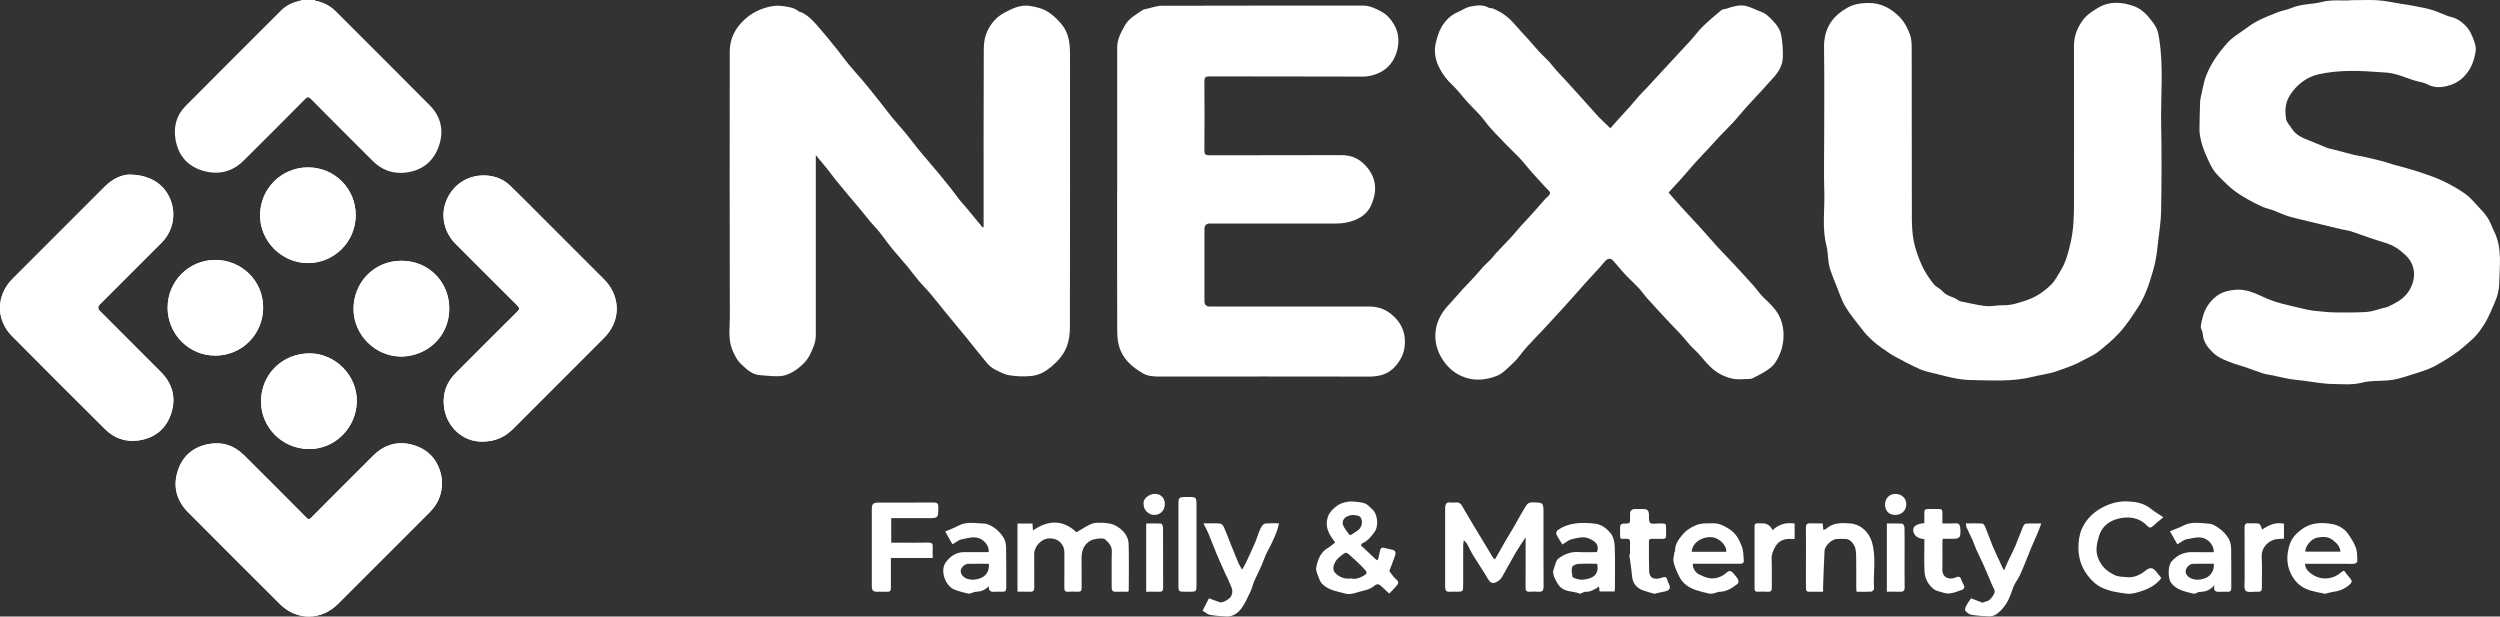 <svg viewBox="0 0 811.03 200" xmlns="http://www.w3.org/2000/svg" id="Layer_2">
  <rect x="0" y="0" width="811.03" height="200" fill="#333333" stroke="none"/>
  <defs>
    <style>
      .cls-1 {
        fill: #fff;
      }
    </style>
  </defs>
  <g data-name="Layer_1" id="Layer_1-2">
    <g>
      <path d="M319.1,73.67c0-.54,0-1.07,0-1.61,0-18.77-.03-37.55.05-56.32,0-1.84.33-3.82,1.08-5.47,1.16-2.55,2.92-4.7,5.55-6.12,2.64-1.42,5.29-2.7,8.31-2.23,2.23.34,4.46.88,6.4,2.27,1.41,1.01,2.59,2.13,3.74,3.47,2.53,2.95,2.89,6.36,2.89,9.93.02,29.59.03,59.17-.03,88.76,0,2.05-.3,4.23-1.03,6.13-1.01,2.61-2.89,4.72-5.08,6.55-1.82,1.52-3.87,2.65-6.13,2.91-2.4.28-4.92.2-7.31-.18-1.73-.27-3.4-1.19-4.99-2.02-.93-.48-1.77-1.25-2.45-2.06-2.06-2.44-4.01-4.98-6.03-7.46-2.22-2.72-4.48-5.42-6.71-8.14-1.83-2.24-3.61-4.52-5.47-6.74-1.22-1.46-2.6-2.79-3.82-4.24-1.28-1.52-2.45-3.14-3.72-4.67-1.56-1.88-3.2-3.69-4.76-5.56-1.01-1.21-1.93-2.5-2.89-3.76-.55-.72-1.08-1.47-1.67-2.16-.91-1.07-1.89-2.09-2.8-3.17-1.25-1.48-2.44-3.01-3.68-4.51-1.11-1.34-2.26-2.65-3.38-3.99-1.33-1.58-2.65-3.16-3.95-4.77-1.04-1.3-2.01-2.65-3.05-3.95-1.07-1.34-2.19-2.64-3.51-4.24,0,.85,0,1.34,0,1.84,0,18.86,0,37.72,0,56.58,0,2.32-.92,4.29-1.92,6.34-1,2.03-2.55,3.47-4.23,4.71-1.4,1.04-3.16,1.94-4.85,2.16-2.3.3-4.69-.1-7.03-.23-2.6-.14-4.41-1.93-6.1-3.5-1.4-1.3-2.36-3.13-3.09-5.09-1.27-3.42-.66-6.86-.67-10.26-.08-28.72-.05-57.44-.03-86.17,0-4.16,1.81-7.63,4.81-10.36,1.97-1.79,4.25-3.09,6.95-3.87,1.8-.52,3.54-.78,5.25-.52,1.84.28,3.84.43,5.39,1.76.24.2.66.17.96.32,2.27,1.12,3.91,2.97,5.52,4.82,2.14,2.46,4.18,5,6.23,7.54,1.17,1.45,2.23,3,3.42,4.44,1.5,1.82,3.1,3.56,4.64,5.35.79.92,1.54,1.86,2.3,2.8,1.24,1.54,2.49,3.09,3.71,4.64,1.13,1.43,2.2,2.92,3.36,4.32,1.5,1.81,3.1,3.55,4.6,5.36,1.3,1.57,2.5,3.23,3.78,4.82,1.17,1.45,2.4,2.86,3.61,4.28,1.02,1.2,2.05,2.39,3.06,3.61,1.32,1.59,2.63,3.19,3.91,4.81,1.05,1.34,2.04,2.73,3.09,4.07.58.74,1.26,1.41,1.86,2.13,1.85,2.23,3.69,4.48,5.53,6.71.13-.03.26-.05.4-.08Z" class="cls-1"></path>
      <path d="M522.41,41.61c.74-.83,1.45-1.65,2.18-2.45,1.36-1.5,2.74-2.98,4.09-4.49,1.08-1.22,2.1-2.49,3.18-3.7.68-.77,1.43-1.47,2.13-2.22,2.74-2.96,5.48-5.93,8.22-8.89,2.13-2.31,4.29-4.59,6.4-6.92,1.28-1.41,2.4-2.98,3.76-4.3,1.91-1.86,3.95-3.6,6-5.3.45-.37,1.21-.36,1.82-.56,2.03-.68,4.12-1.35,6.25-.84,1.66.4,3.2,1.29,4.83,1.86,1.5.52,2.55,1.58,3.62,2.66,1.45,1.46,2.67,3.13,3,5.15.38,2.36.59,4.79.47,7.16-.13,2.55-1.42,4.73-3.21,6.6-1.21,1.26-2.34,2.61-3.52,3.9-1.79,1.95-3.62,3.87-5.39,5.84-1.3,1.44-2.49,2.98-3.79,4.4-1.37,1.49-2.84,2.88-4.23,4.35-1.24,1.31-2.43,2.66-3.66,3.98-1.56,1.68-3.15,3.33-4.69,5.04-1.5,1.67-2.94,3.39-4.43,5.07-1.34,1.5-2.71,2.96-4.13,4.51,1.28,1.46,2.58,3.01,3.95,4.51,2.1,2.31,4.25,4.56,6.35,6.87,1.95,2.15,3.84,4.36,5.8,6.51,1.62,1.77,3.32,3.46,4.96,5.22,2.18,2.34,4.34,4.69,6.47,7.07.86.96,1.59,2.03,2.44,3,.62.71,1.32,1.34,2,2,1.81,1.74,3.53,3.59,4.41,5.97,1.14,3.09,1.2,6.32.32,9.48-.45,1.62-1.21,3.23-2.15,4.63-.69,1.04-1.8,1.86-2.87,2.57-1.4.93-2.94,1.66-4.44,2.43-.33.17-.75.21-1.13.21-1.82.02-3.71.31-5.43-.09-1.75-.4-3.46-1.08-5.07-2.16-3.02-2.03-4.84-5.13-7.45-7.5-1.5-1.37-2.69-3.07-4.08-4.57-1.56-1.7-3.19-3.33-4.76-5.01-2.17-2.34-4.34-4.69-6.47-7.07-.86-.96-1.57-2.06-2.44-2.99-1.26-1.35-2.63-2.6-3.92-3.91-.7-.71-1.35-1.48-2.02-2.23-.75-.86-1.5-1.73-2.23-2.6-1.07-1.27-2.04-1.1-3.13.25-1.47,1.83-3.14,3.5-4.72,5.25-.53.58-1.06,1.16-1.58,1.74-1.24,1.4-2.47,2.81-3.72,4.2-1.19,1.34-2.38,2.67-3.59,3.99-1.79,1.96-3.58,3.92-5.39,5.86-2.04,2.18-4.14,4.3-6.14,6.52-1.53,1.69-2.78,3.66-4.44,5.19-1.68,1.54-3.18,3.35-5.46,4.21-2.88,1.09-5.92,1.49-8.77.82-3.16-.75-5.92-2.48-7.99-5.3-1.93-2.63-2.98-5.41-2.97-8.61.01-3.88,1.63-7.11,4.23-9.91,1.65-1.77,3.21-3.62,4.84-5.41,1.26-1.37,2.58-2.68,3.84-4.05.87-.94,1.64-1.97,2.51-2.91.84-.9,1.79-1.7,2.64-2.6.6-.63,1.1-1.36,1.7-2,1.64-1.76,3.32-3.47,4.96-5.23.91-.98,1.72-2.04,2.62-3.04,1.35-1.5,2.75-2.96,4.1-4.46,1.41-1.56,2.78-3.15,4.17-4.72.57-.64,1.52-1.24,1.59-1.93.06-.57-.9-1.27-1.44-1.87-1.49-1.65-3.01-3.27-4.49-4.92-.83-.94-1.6-1.93-2.41-2.89-.59-.69-1.2-1.38-1.84-2.04-1.38-1.41-2.83-2.75-4.18-4.19-2.28-2.42-4.75-4.71-6.7-7.38-1.66-2.27-3.72-4.08-5.58-6.12-1.81-1.99-3.42-4.17-5.37-6.01-1.96-1.85-3.43-4.04-4.42-6.4-.88-2.09-1.18-4.54-.64-6.85.41-1.77.93-3.6,1.84-5.16,1.21-2.09,2.89-3.88,5.23-4.87,1.4-.59,2.7-1.56,4.15-1.83,1.92-.35,3.97-.76,5.89.33.38.22.94.12,1.37.28,2.71,1.07,5.03,2.69,6.93,4.93,1.5,1.76,3.12,3.42,4.67,5.14,1.25,1.4,2.45,2.85,3.72,4.23.91.99,1.95,1.86,2.86,2.85.87.95,1.63,2,2.49,2.96,1.13,1.26,2.31,2.47,3.45,3.72,1.26,1.38,2.52,2.76,3.77,4.15,1.15,1.28,2.3,2.56,3.45,3.84,1.01,1.12,1.98,2.28,3.03,3.36,1.23,1.26,2.52,2.45,3.84,3.72Z" class="cls-1"></path>
      <path d="M362.43,62.22c0-15.62,0-31.23,0-46.85,0-2.66,1.23-4.83,2.48-7.09,1.36-2.46,3.73-3.57,5.84-5.06.29-.21.72-.23,1.09-.32,1.68-.36,3.36-1.02,5.03-1.03,21.77-.07,43.55-.04,65.33-.05,2.16,0,3.93.88,5.82,1.88,1.91,1.01,3.11,2.41,4.14,4.11,1.57,2.58,1.82,5.53,1.16,8.27-.82,3.41-2.84,6.28-6.28,7.72-1.54.64-3.13,1.06-4.9,1.05-16.58-.07-33.16-.02-49.74-.07-1.31,0-1.69.32-1.68,1.64.06,7.44.06,14.88,0,22.32-.01,1.31.35,1.65,1.67,1.64,14.24-.05,28.49,0,42.73-.06,3.77-.02,6.54,1.52,8.76,4.45,2.92,3.84,2.7,8.01.85,12.01-.95,2.05-2.78,3.65-5.18,4.6-1.96.77-3.85,1.13-5.89,1.13-13.72,0-27.45,0-41.17,0q-1.74,0-1.75,1.79c0,7.79,0,15.57,0,23.36q0,1.78,1.75,1.79c17.27,0,34.55,0,51.82,0,3.14,0,5.74,1.11,8.04,3.35,2.8,2.74,3.77,6.02,3.32,9.7-.28,2.34-1.33,4.44-2.98,6.3-2.36,2.67-5.24,3.37-8.62,3.37-22.55-.05-45.11-.03-67.66-.01-2,0-4.01-.06-5.72-1.09-3.45-2.07-6.4-4.48-7.64-8.72-.56-1.94-.61-3.75-.61-5.62-.05-14.84-.03-29.68-.03-44.51Z" class="cls-1"></path>
      <path d="M591.79,44.79c0-9.82.09-19.64-.05-29.46-.04-2.92.61-5.62,2.1-7.94,1.29-2.01,3.21-3.59,5.4-4.85,2.27-1.3,4.67-1.57,7.08-1.57,3.8,0,6.92,1.59,9.7,4.31,1.75,1.71,2.74,3.68,3.55,5.78.55,1.44.61,3.12.61,4.7.04,18.08,0,36.16.05,54.24,0,2.78.08,5.62.63,8.33.55,2.71,1.55,5.38,2.69,7.91.94,2.06,2.27,3.99,3.66,5.8.8,1.04,2.23,1.58,3.11,2.58,1.38,1.57,3.54,1.62,5.06,2.86.39.32,1.04.34,1.57.46,1.59.34,3.19.69,4.79.98,1.14.2,2.3.41,3.45.41,1.58,0,3.16-.35,4.73-.31,2.57.08,4.95-.79,7.28-1.53,3.14-1,5.94-2.9,8.29-5.23,1.21-1.2,1.99-2.84,2.92-4.31,1.77-2.79,2.54-5.89,3.29-9.1,1.05-4.49,1.14-8.98,1.14-13.51,0-16.78.03-33.57-.02-50.35,0-3.31,1.08-6.11,3.08-8.7,1.29-1.67,2.96-2.69,4.71-3.74,3.82-2.28,7.83-1.92,11.66-.55,1.75.63,3.45,1.9,4.79,3.55,1.01,1.26,2.07,2.44,2.67,3.93.41,1.01.59,2.13.76,3.22,1.44,9.24.44,18.54.62,27.82.18,9.3.14,18.6-.01,27.9-.06,3.59-.69,7.18-1.08,10.76-.16,1.49-.31,2.97-.57,4.44-.24,1.4-.55,2.79-.95,4.15-.67,2.24-1.34,4.49-2.21,6.65-.73,1.81-1.6,3.61-2.67,5.24-1.81,2.76-3.62,5.57-5.81,8.02-2.13,2.38-4.63,4.48-7.16,6.45-1.62,1.26-3.62,2.04-5.44,3.05-2.57,1.43-5.34,2.3-8.11,3.28-2.51.88-5.09,1.12-7.6,1.76-6.52,1.66-13.12,1.17-19.71,1.08-1.66-.02-3.35-.17-4.98-.47-2.26-.41-4.5-.99-6.73-1.56-1.78-.45-3.62-.8-5.28-1.53-2.79-1.23-5.5-2.68-8.18-4.14-1.34-.73-2.58-1.65-3.85-2.52-2.46-1.68-4.68-3.65-6.51-6.01-1.9-2.46-3.93-4.85-5.53-7.5-1.3-2.16-2.06-4.65-3.03-7.01-.67-1.64-1.33-3.29-1.91-4.97-.3-.88-.47-1.82-.6-2.75-.24-1.69-.22-3.45-.65-5.09-1.51-5.77-.53-11.63-.71-17.44-.18-5.83-.04-11.68-.04-17.52Z" class="cls-1"></path>
      <path d="M763.01.06c3.55,0,6.07-.15,8.57.04,2.39.18,4.76.72,7.13,1.1,1.26.2,2.54.36,3.79.61,2.18.43,4.4.78,6.52,1.42,2.17.65,4.2,1.82,6.39,2.35,1.8.44,3.12,1.49,4.33,2.63,1.02.96,1.8,2.32,2.32,3.64.62,1.59,1.36,3.21,1.04,5.05-.54,3.07-1.61,5.83-3.89,8.08-2.05,2.03-4.57,2.96-7.31,3.26-1.52.17-3.04-.15-4.52-.92-1.29-.67-2.85-.8-4.26-1.25-1.85-.59-3.67-1.33-5.53-1.88-1.14-.34-2.33-.57-3.52-.65-3.99-.25-8-.61-11.99-.53-3.37.06-6.79.37-10.06,1.14-2.25.53-4.42,1.68-6.28,3.34-1.31,1.17-2.33,2.46-3.17,3.95-1.27,2.27-1.31,4.76-.92,7.17.18,1.13,1.23,2.12,1.89,3.17,1.25,1.99,3.25,2.89,5.34,3.69,2,.76,3.94,1.67,5.93,2.45.75.29,1.56.41,2.34.62,2.18.57,4.36,1.16,6.56,1.71.86.22,1.76.31,2.63.5,2.09.47,4.19.94,6.27,1.47,1.25.32,2.47.77,3.71,1.14.77.23,1.56.4,2.33.62,2.09.6,4.21,1.14,6.27,1.84,2.51.85,5.06,1.69,7.45,2.82,2.5,1.18,4.95,2.54,7.21,4.12,1.61,1.12,2.93,2.68,4.29,4.13,1.15,1.22,2.32,2.48,3.22,3.88.85,1.32,1.33,2.86,2.03,4.28,2.71,5.47,1.76,11.32,1.65,17.04-.04,2-.57,4.1-1.47,6.1-.82,1.82-1.54,3.7-2.5,5.48-1.35,2.49-2.93,4.8-5.07,6.68-1.39,1.22-2.75,2.47-4.22,3.58-1.52,1.15-3.11,2.2-4.74,3.18-1.54.93-3.11,1.83-4.77,2.52-1.92.8-3.94,1.36-5.93,2-1.31.42-2.62.86-3.95,1.19-1.12.28-2.26.49-3.41.59-2.79.24-5.69,0-8.35.7-3.26.87-6.47.49-9.68.46-3.09-.03-6.16-.67-9.25-1.05-1.57-.19-3.15-.31-4.71-.58-1.82-.32-3.61-.77-5.41-1.15-1.08-.23-2.2-.35-3.25-.68-1.85-.58-3.65-1.31-5.48-1.94-1.2-.41-2.43-.72-3.63-1.14-2.59-.91-5.26-1.86-7.2-3.78-1.55-1.54-2.99-3.4-3.13-5.87-.05-.9-.77-1.83-.64-2.66.37-2.29.89-4.5,2.22-6.57,1.09-1.7,2.46-2.94,4.08-3.86,1.25-.71,2.8-1,4.25-1.21,2.37-.34,4.69.15,6.89,1.03,2.19.87,4.29,2,6.52,2.71,2.8.89,5.69,1.5,8.56,2.18,1.34.32,2.68.65,4.04.8,2.34.27,4.7.51,7.06.56,3.42.06,6.84.06,10.25-.16,1.61-.1,3.18-.74,4.77-1.14.78-.2,1.61-.31,2.32-.65,2.63-1.27,5.16-2.64,6.74-5.31.85-1.45,1.36-3.02,1.46-4.6.16-2.52-.8-4.83-2.61-6.58-1.94-1.88-4.14-3.42-6.82-4.18-1.88-.53-3.74-1.18-5.59-1.8-1.89-.64-3.74-1.36-5.64-1.96-.93-.29-1.93-.36-2.88-.59-2.37-.55-4.73-1.14-7.09-1.71-.78-.19-1.57-.37-2.35-.57-2.61-.64-5.24-1.21-7.82-1.96-1.61-.47-3.12-1.27-4.7-1.86-1.19-.44-2.46-.67-3.62-1.18-1.72-.76-3.4-1.62-5.03-2.55-1.49-.85-2.95-1.76-4.3-2.81-1.43-1.12-2.75-2.38-4.03-3.67-1.02-1.03-2.09-2.08-2.82-3.31-1.03-1.72-1.82-3.58-2.61-5.43-.52-1.23-.91-2.52-1.22-3.82-.27-1.12-.47-2.29-.47-3.44,0-3.13.13-6.26.22-9.39,0-.21.04-.43.09-.64.63-2.61.98-5.34,1.98-7.8,1.57-3.9,4.06-7.34,6.86-10.44,1.48-1.64,3.49-2.83,5.31-4.14,1.43-1.03,2.87-2.1,4.43-2.89,2.12-1.07,4.33-1.96,6.55-2.82,1.47-.57,3.08-.79,4.52-1.41,3.12-1.33,6.53-1.09,9.68-1.9,3.66-.94,7.26-.24,9.81-.6Z" class="cls-1"></path>
      <path d="M494.92,174.32c-1.22,1.89-2.32,3.44-3.28,5.08-1.55,2.65-2.94,5.4-4.53,8.02-.43.71-1.29,1.31-2.08,1.6-1.08.39-1.78-.24-2.37-1.28-1.47-2.55-3.16-4.97-4.69-7.48-.76-1.24-1.35-2.58-2.06-3.85-.19-.34-.53-.6-1.05-1.17-.09.85-.18,1.33-.18,1.81-.01,4.32,0,8.65-.01,12.97,0,1.79-.17,1.94-1.9,1.94-.87,0-1.73-.05-2.6.01-.91.06-1.25-.42-1.33-1.21-.04-.39-.02-.78-.02-1.17,0-8,0-16,0-24,0-.43-.02-.87.04-1.29.13-.84.48-1.44,1.52-1.3.59.08,1.21.07,1.81,0,1-.11,1.62.23,2.15,1.16,1.73,3.06,3.57,6.05,5.38,9.07,1.53,2.55,3.06,5.1,4.61,7.64.14.23.43.38.67.58,1.06-1.87,2.06-3.68,3.1-5.47.95-1.64,1.96-3.25,2.91-4.89,1.35-2.33,2.62-4.71,4.05-7,.37-.59.93-1.14,1.94-1.12,3.73.07,3.73,0,3.73,3.68,0,7.87-.03,15.74.03,23.61,0,1.32-.4,1.8-1.69,1.7-.95-.07-1.91-.07-2.85,0-1.05.07-1.31-.38-1.31-1.36.04-4.63.02-9.25.02-13.88,0-.72,0-1.44,0-2.42Z" class="cls-1"></path>
      <path d="M366.02,191.96c-1.4,0-2.74-.03-4.07.01-1.04.03-1.32-.45-1.31-1.42.04-3.89-.06-7.79.05-11.68.05-1.82-1.05-2.85-2.17-3.89-.7-.65-3.84-.14-4.75.39-2.32,1.37-2.94,3.47-2.9,5.98.05,3.11-.02,6.23.03,9.34.01.95-.28,1.34-1.26,1.28-1.03-.07-2.08-.06-3.12,0-.99.06-1.24-.37-1.24-1.3.04-3.81,0-7.61.02-11.42.02-2.52-1.79-4.55-4.59-4.6-2.93-.05-5.26,2.67-5.21,5.26.07,3.55-.02,7.09.03,10.64.01,1.07-.35,1.48-1.43,1.42-1.29-.07-2.59-.02-4.02-.02v-22.1h4.87c.05.77.1,1.48.15,2.23,4.99-3.43,9.73-3.55,14.13.6,1.61-.93,3.15-1.99,4.84-2.73.94-.41,2.11-.37,3.18-.36,1.78.03,3.57.24,5.12,1.19,2.11,1.3,3.69,3.17,3.77,5.71.15,4.97.05,9.95.04,14.92,0,.12-.07.24-.16.53Z" class="cls-1"></path>
      <path d="M441.46,176.9c1.81,1.7,3.48,3.27,5.16,4.83.15-.08.3-.15.45-.23.2-.89.42-1.78.59-2.67.17-.87.49-1.38,1.52-1.06.89.27,1.83.36,2.72.63,1.04.32.89,1.22.65,1.93-.59,1.77-1.31,3.5-1.85,4.93.74.92,1.39,1.98,2.29,2.74.79.67.71,1.25.22,1.85-.78.96-1.68,1.82-2.52,2.71-1-.92-1.88-1.73-2.76-2.55-.69-.63-1.38-.59-2.05,0-1.45,1.29-3.29,1.5-5.06,2.02-1.47.43-2.92.94-4.36.54-2.64-.73-5.48-1.06-7.54-3.16-.43-.44-.75-1.04-.95-1.62-.42-1.21-1.19-2.55-.97-3.66.49-2.52,1.36-5.01,3.87-6.43.81-.46,1.51-1.13,2.28-1.72-1.62-2.14-3.09-4.27-2.67-7.12.22-1.48.89-2.71,1.95-3.67.84-.76,1.77-1.55,2.81-1.91,1.27-.44,2.73-.75,4.03-.56,1.66.23,3.55.1,4.89,1.53.41.44.89.82,1.3,1.26,1.51,1.63,1.76,5.21.56,6.91-1.09,1.55-2.21,2.96-3.96,3.78-.27.13-.42.49-.59.7ZM438.28,187.66c1.71.43,3.3-.35,4.8-1.32.2-.13.27-.86.1-1.08-.64-.79-1.39-1.5-2.12-2.21-1.05-1.01-2.1-2.03-3.21-2.98-.53-.45-1.04-1.13-1.94-.42-1.08.85-2.22,1.51-2.86,2.89-.82,1.74-.68,2.82.79,3.95,1.29.99,2.68,1.4,4.45,1.16ZM439.2,167.06c-2.32,0-4,1.37-3.55,3.05.33,1.25,1.38,2.31,2.15,3.42.06.09.49.02.68-.1.56-.34,1.06-.77,1.62-1.09,1.38-.79,2.09-2.4,1.54-4.02-.42-1.23-1.68-1.05-2.44-1.26Z" class="cls-1"></path>
      <path d="M701.82,167.79c-1.32,1.11-2.38,1.94-3.36,2.87-.69.66-1.26.61-1.85-.03-2.61-2.82-6.1-3.19-9.38-2.38-2.82.7-5.36,2.44-6.32,5.73-.33,1.14-.6,2.22-.73,3.39-.26,2.39.57,4.47,1.93,6.24.93,1.22,2.26,2.14,3.74,2.87,1.4.69,2.76.63,4.18.76,2.43.22,4.36-.82,6.18-2.25,1.31-1.02,2.24-.86,3.26.44.55.7,1.13,1.38,1.71,2.09-1.64,2.19-3.97,3.44-6.52,4.27-1.48.48-3.11,1-4.59.82-2.75-.33-5.62-.78-8.11-1.92-1.87-.86-3.54-2.4-4.91-4.28-1.9-2.61-2.72-5.44-2.78-8.46-.04-2.13.25-4.45,1.1-6.37,1.13-2.55,2.98-4.69,5.49-6.26,3.01-1.88,6.2-2.85,9.67-2.65,2.49.14,4.97.59,7.05,2.25,1.19.94,2.51,1.72,4.21,2.87Z" class="cls-1"></path>
      <path d="M289.02,181.03c0,2.79,0,5.37,0,7.95,0,.56-.03,1.13,0,1.69.07.93-.29,1.36-1.26,1.31-1.04-.05-2.08,0-3.11-.01-1.43-.01-1.82-.39-1.83-1.87-.01-3.8,0-7.61,0-11.41,0-4.45,0-8.91,0-13.36,0-1.87.43-2.29,2.24-2.29,5.93,0,11.85.03,17.78-.02,1.17-.01,1.57.31,1.56,1.51-.02,3.56.02,3.56-3.51,3.56h-11.77v7.96c1.03,0,2.01,0,3,0,3.03,0,6.06.04,9.08-.02,1.1-.02,1.45.36,1.39,1.42-.07,1.15-.02,2.31-.02,3.58h-13.56Z" class="cls-1"></path>
      <path d="M549.17,182.88c-.13,1.27.83,2.92,1.98,3.44,1.01.46,2.03.99,3.11,1.2,1.64.32,3.25-.03,4.7-.88.66-.39,1.19-1.01,1.86-1.35.27-.14.9.07,1.15.32.69.71,1.34,1.48,1.85,2.32.21.34.21,1.18-.03,1.38-1.75,1.41-3.61,2.62-5.99,2.68-.59.02-1.17.36-1.77.48-.5.1-1.05.2-1.53.09-1.46-.32-2.93-.67-4.35-1.14-2.28-.75-4.18-2.1-5.31-4.24-.8-1.52-1.49-3.14-1.89-4.79-.25-1,.13-2.15.25-3.23.02-.16.22-.3.22-.45-.1-2.16,1.17-3.73,2.4-5.25,1.1-1.35,2.5-2.26,4.17-3,1.93-.85,3.81-.66,5.73-.7,2-.04,3.62.81,5.3,1.9,2.17,1.41,3.17,3.31,4.05,5.64.57,1.5.47,2.88.63,4.33.11.98-.33,1.26-1.27,1.26-4.63-.03-9.26-.01-13.88-.01-.46,0-.93,0-1.38,0ZM560,179.01c.29-1.83-1.93-4.24-4.23-4.67-2.77-.52-6.77,1.24-6.95,4.67h11.18Z" class="cls-1"></path>
      <path d="M747.79,182.88c.06,1.63,1.05,2.54,2,3.24,2.21,1.6,4.74,1.99,7.33,1.01.95-.36,1.82-1.01,2.64-1.64.48-.38.64-.52,1.04.1.59.91,1.39,1.67,2,2.56.16.23.1.83-.1,1.04-1.56,1.64-3.49,2.54-5.75,2.8-.74.09-1.46.35-2.2.52-.21.05-.44.14-.63.1-2-.48-4.09-.74-5.95-1.55-2.09-.9-3.66-2.43-4.82-4.62-1.77-3.37-1.55-6.72-.49-9.97.6-1.84,2.01-3.42,3.83-4.75,2.94-2.15,6.09-2.26,9.27-1.83,2.21.3,4.43,1.34,5.81,3.34.95,1.38,1.9,2.82,2.47,4.37.47,1.28.47,2.77.5,4.17.02.84-.61,1.15-1.51,1.15-4.63-.04-9.26-.02-13.89-.02-.47,0-.94,0-1.56,0ZM747.89,178.97h11.38c-.16-1.93-1.45-2.98-2.72-3.93-1.44-1.08-3.24-.93-4.87-.61-1.98.38-3.97,3-3.79,4.54Z" class="cls-1"></path>
      <path d="M718.15,179.11c.18-1.88-1.34-3.73-2.88-4.38-2.04-.85-3.92-.1-5.82.2-1.04.16-1.97,1.03-3.1,1.66-.78-1.39-1.5-2.66-2.39-4.25,1.45-.61,2.94-1.1,4.3-1.82,2.72-1.43,5.61-.79,8.39-.63,1.29.07,2.65,1.04,3.76,1.89,1.06.82,2.01,1.9,2.65,3.07.53.96.73,2.2.75,3.33.08,4.19.02,8.39.05,12.58,0,.89-.33,1.27-1.22,1.22-.73-.04-1.47-.03-2.21,0-1.22.04-2.5.19-2.04-2.18-1.52,1.83-3.13,2.21-4.9,2.22-.31,0-.6.26-.92.36-.32.1-.69.29-.97.22-2.68-.71-5.54-1.12-7.32-3.59-.96-1.33-1.07-5.4.19-6.86,2-2.31,4.32-3.16,7.23-3.04,2.15.08,4.31.02,6.45.02ZM718.2,182.89c-2.32,0-4.56-.04-6.8.02-1.13.03-2.32,1.32-2.34,2.34-.03,1.26.9,2.11,2.18,2.55,1.22.41,2.27.3,3.47,0,2.2-.56,3.7-2.41,3.48-4.9Z" class="cls-1"></path>
      <path d="M320.75,179.11c.22-1.87-1.28-3.7-2.85-4.38-2.04-.88-3.91-.11-5.8.21-1.04.18-1.97,1.01-3.11,1.63-.79-1.39-1.49-2.62-2.34-4.13,1.43-.63,2.92-1.19,4.32-1.93,2.67-1.42,5.51-.73,8.25-.65,1.23.04,2.57.78,3.61,1.55,1.11.82,2.1,1.93,2.8,3.11.54.9.74,2.11.76,3.2.08,4.32.02,8.64.05,12.96,0,.95-.33,1.35-1.29,1.29-.69-.05-1.39-.05-2.07,0-1.24.1-2.38.09-2.33-1.78-1.27,1.31-2.65,1.77-4.23,1.8-.47.01-.94.29-1.42.42-.33.09-.69.24-.99.17-1.5-.38-3.02-.72-4.45-1.28-2.99-1.19-4.72-6.14-2.93-8.72,1.37-1.98,3.29-3.42,5.91-3.45,1.34-.02,2.68-.02,4.02-.02,1.34,0,2.67,0,4.1,0ZM320.79,182.9c-2.31,0-4.54-.04-6.77.02-1.14.03-2.34,1.31-2.36,2.31-.03,1.16.98,2.16,2.13,2.55,1.24.42,2.35.34,3.61.01,2.28-.59,3.63-2.3,3.4-4.89Z" class="cls-1"></path>
      <path d="M390.14,198.1c.77-1.49,1.4-2.73,2.05-3.99,1.31.46,2.43.84,3.53,1.26.86.33,3.1-.96,3.63-1.89,1.13-2-.24-3.54-.82-5.22-.23-.66-.62-1.26-.91-1.91-.99-2.22-2-4.43-2.94-6.67-.92-2.19-1.74-4.43-2.66-6.63-.42-1-.96-1.95-1.62-3.26,2.12,0,3.76-.08,5.38.05.45.04,1.02.62,1.23,1.09.72,1.58,1.3,3.22,1.95,4.84.93,2.32,1.86,4.63,2.82,6.93.27.63.67,1.21,1.17,2.1.48-.85.95-1.59,1.31-2.37,1.02-2.18,2.02-4.37,2.98-6.58.43-1,.72-2.07,1.12-3.09.3-.76.62-1.53,1.09-2.19.26-.38.82-.73,1.26-.76,1.28-.1,2.58-.04,4.22-.04-.3,1.07-.46,1.97-.79,2.8-.52,1.35-1.12,2.67-1.74,3.98-.54,1.14-1.22,2.22-1.74,3.37-.51,1.11-.85,2.29-1.34,3.4-.78,1.76-1.68,3.48-2.45,5.25-.47,1.08-.7,2.28-1.21,3.34-.94,1.94-1.78,3.99-3.1,5.66-1.07,1.36-2.65,2.51-4.61,2.42-1.83-.08-3.67-.21-5.46-.54-.8-.15-1.49-.83-2.36-1.35Z" class="cls-1"></path>
      <path d="M662.22,169.82c-.42,1.11-.73,2.02-1.1,2.9-.69,1.65-1.45,3.27-2.14,4.91-.66,1.58-1.27,3.17-1.92,4.76-.6,1.46-1.17,2.93-1.85,4.34-.51,1.06-1.24,2-1.75,3.06-.49,1.02-.8,2.12-1.21,3.18-.97,2.52-2.4,4.75-4.64,6.31-.62.44-1.52.69-2.29.67-1.96-.05-3.92-.21-5.85-.53-.7-.12-1.44-.72-1.9-1.31-.23-.29.04-1.11.29-1.58.43-.84,1.02-1.6,1.58-2.44,1.19.46,2.43.94,3.71,1.44.49-.17,1.07-.4,1.67-.57.89-.25,2.5-2.45,2.28-3.31-.17-.66-.57-1.25-.85-1.88-.92-2.15-1.8-4.32-2.75-6.46-.79-1.77-1.67-3.5-2.47-5.27-.41-.92-.7-1.89-1.11-2.81-.63-1.42-1.34-2.81-1.98-4.22-.13-.29-.1-.66-.18-1.21,1.86,0,3.62-.06,5.37.05.33.02.72.65.9,1.08.86,2.13,1.61,4.31,2.5,6.43.85,2.01,1.83,3.97,2.73,5.96.22.49.35,1.03.9,1.69.38-.9.74-1.81,1.16-2.69.8-1.72,1.7-3.39,2.45-5.13.89-2.07,1.64-4.21,2.5-6.29.17-.41.58-1,.91-1.02,1.58-.11,3.17-.05,5.04-.05Z" class="cls-1"></path>
      <path d="M503.81,185.44c.31-1,.62-2.14,1.04-3.23.17-.44.5-.89.89-1.16,1.91-1.35,3.98-2.11,6.39-1.96,1.98.12,3.97.02,5.94.02.89-2.37-.51-3.47-2.43-4.35-1.94-.89-3.82-.25-5.66.15-1.04.22-1.94,1.05-3.13,1.73-.68-1.12-1.42-2.2-1.97-3.37-.14-.3.14-1.07.46-1.29,3.73-2.59,8.01-2.56,12.23-2.08,1.98.22,3.79,1.62,5.01,3.19.84,1.09,1.21,2.76,1.26,4.19.16,4.49.06,8.99.06,13.49,0,.34-.06.67-.09,1.1h-4.88c-.06-.51-.12-1.01-.19-1.6-1.39,1-2.83,1.81-4.59,1.73-.26-.01-.52.21-.79.3-.31.11-.7.38-.93.28-2.16-.92-4.89-.42-6.58-2.5-.64-.79-1.12-1.73-1.55-2.65-.27-.59-.32-1.28-.49-2ZM518.13,182.89c-2.09,0-4.13-.09-6.14.05-.71.05-1.82.52-1.97,1.04-.28.95-.06,2.08.1,3.11.04.25.65.44,1.02.59,1.26.51,2.47.45,3.84.14,2.56-.58,3.74-2.12,3.16-4.93Z" class="cls-1"></path>
      <path d="M591.43,191.96c-1.68,0-3.14,0-4.6,0-.85,0-.96-.52-.96-1.2,0-2.77,0-5.53,0-8.3,0-3.72.04-7.44-.02-11.15-.02-1.19.39-1.62,1.58-1.54,1.24.08,2.49.02,3.84.02.09.75.16,1.37.25,2.1.34-.11.68-.13.87-.3,1.83-1.7,4.07-1.97,6.42-1.86.3.01.6.04.91.05,3.73.09,6.6,2.7,7.61,6.26,1.41,4.97.29,9.99.63,14.97.02.3-.56.9-.89.92-1.54.1-3.1.04-4.8.04-.03-.58-.08-1.08-.08-1.58,0-3.29.04-6.57-.03-9.86-.03-1.18-.07-2.51-.6-3.5-.55-1.01-1.4-2.13-2.84-2.18-.95-.04-1.9-.05-2.85,0-1.6.08-3.88,2.19-3.96,3.79-.21,3.86-.33,7.73-.47,11.6-.02.51,0,1.02,0,1.75Z" class="cls-1"></path>
      <path d="M528.81,179.83c0-1.25-.04-2.51.01-3.76.04-.92-.24-1.32-1.24-1.29-1.98.05-2.04.41-2.02-2.02,0-.22,0-.43,0-.65,0-2.19,0-2.23,2.17-2.28.77-.02,1.12-.26,1.08-1.05-.03-.69,0-1.38,0-2.08,0-.99.53-1.52,1.5-1.55,1.04-.03,2.08-.04,3.12,0,.98.03,1.44.58,1.5,1.57.06,1.01-.14,2.36.42,2.91.52.51,1.88.16,2.88.19.17,0,.35,0,.52,0,1.72,0,1.76.02,1.74,1.73-.04,3.81.52,3.19-3.18,3.26-2.6.05-2.38-.41-2.38,2.33,0,2.68,0,5.36.07,8.04.07,2.75,2.15,2.87,3.88,2.3,1.52-.5,1.68-.5,2.16,1.05.04.12.04.26.1.37,1.09,1.88.69,2.68-1.48,3.06-.91.16-1.8.41-2.7.61-.12.03-.27.06-.38.03-1.21-.35-2.43-.66-3.61-1.1-2.28-.84-3.35-2.49-3.54-4.82-.18-2.27-.58-4.53-.89-6.8.09-.01.18-.03.26-.04Z" class="cls-1"></path>
      <path d="M624.28,174.92q-3.61-.43-3.6-3.12,0-1.72,3.6-2.11c0-1.11.03-2.25,0-3.4-.03-.84.33-1.17,1.15-1.16,1.21.03,2.42.02,3.63,0,.77-.01,1.09.34,1.07,1.1-.03,1.12,0,2.23,0,3.57,1.51,0,2.92.07,4.33-.02.91-.06,1.33.42,1.42,1.12.13.97.17,2-.01,2.96-.07.38-.82.85-1.29.88-1.41.12-2.84.04-4.33.04-.05.45-.11.78-.11,1.11,0,2.94.04,5.88-.02,8.82-.06,2.77,2.34,3.46,4.17,2.68.82-.35,1.63-.59,1.99.7.22.78.76,1.46.99,2.24.07.25-.32.86-.62.97-1.41.5-2.85,1.11-4.31,1.23-1.15.1-2.35-.46-3.53-.73-1.45-.34-2.44-1.43-3.19-2.51-.72-1.05-1.19-2.44-1.27-3.71-.18-3.06-.06-6.13-.06-9.2,0-.47,0-.93,0-1.46Z" class="cls-1"></path>
      <path d="M388.16,176.82c0,4.37,0,8.74,0,13.1,0,1.93-.12,2.04-2.07,2.04-.65,0-1.3,0-1.95,0-1.66,0-1.83-.16-1.84-1.88-.01-2.38,0-4.76,0-7.14,0-6.44,0-12.89,0-19.33,0-2.2.17-2.37,2.33-2.37.52,0,1.04,0,1.56,0,1.65,0,1.95.27,1.96,1.95.02,4.54,0,9.08,0,13.62Z" class="cls-1"></path>
      <path d="M575.03,172c2.06-1.94,4.4-2.6,7.17-2.15v4.98c-.65,0-1.29-.03-1.92,0-1.92.09-3.51.9-4.4,2.6-.6,1.15-1.21,2.32-1.14,3.78.13,3.1,0,6.22.06,9.33.02,1.03-.24,1.52-1.37,1.43-1.07-.08-2.16-.04-3.24-.01-.72.02-.99-.28-.99-1,.01-6.74.02-13.48,0-20.21,0-.72.29-1.02,1.01-.98.47.03.95,0,1.43,0q2.42,0,3.39,2.22Z" class="cls-1"></path>
      <path d="M733.85,171.8c2.18-1.45,4.36-2.52,7.09-1.91v4.86c-.44.02-.9.08-1.35.07-3.31-.03-6.07,2.63-5.87,5.86.2,3.27.01,6.56.06,9.85.02,1.03-.24,1.53-1.36,1.44-1.33-.1-3.13.39-3.86-.3-.7-.66-.36-2.49-.37-3.81-.03-5.53.02-11.06-.03-16.59-.01-1.19.36-1.66,1.55-1.51.47.06.95,0,1.43,0,2.01,0,2.05.03,2.72,2.02Z" class="cls-1"></path>
      <path d="M612.12,191.96v-22.13c1.72,0,3.39-.06,5.05.06.26.02.66.81.67,1.25.06,2.55.03,5.1.03,7.65,0,3.89-.04,7.79.02,11.68.02,1.15-.39,1.55-1.49,1.5-1.38-.05-2.75-.01-4.29-.01Z" class="cls-1"></path>
      <path d="M371.84,191.96v-22.14c1.64,0,3.26-.06,4.87.06.24.02.59.86.59,1.32.04,4.79.03,9.58.03,14.38,0,1.73-.03,3.45,0,5.18.02.9-.34,1.24-1.23,1.21-1.37-.04-2.75-.01-4.28-.01Z" class="cls-1"></path>
      <path d="M611.53,163.65c0-1.93,1.37-3.37,3.25-3.42,2.08-.05,3.65,1.38,3.64,3.33,0,2.01-1.48,3.47-3.51,3.49-2.1.01-3.37-1.26-3.38-3.39Z" class="cls-1"></path>
      <path d="M371,163.58c-.35-1.84,1.88-3.3,3.48-3.36,2.04-.07,3.4,1.25,3.41,3.25,0,2.08-1.41,3.56-3.4,3.57-1.91,0-3.49-1.56-3.49-3.46Z" class="cls-1"></path>
    </g>
    <g id="_x33_BetDF.tif">
      <g>
        <path d="M156.22,143.26c4.46.06,7.61-1.5,10.29-4.18,9.78-9.79,19.57-19.57,29.35-29.37.68-.68,1.32-1.41,1.86-2.2,3.69-5.33,2.99-12.1-1.75-16.86-6.94-6.96-13.9-13.91-20.85-20.85-3.19-3.19-6.36-6.4-9.6-9.54-2.09-2.03-4.7-3.09-7.58-3.3-5.7-.41-10.64,2.57-12.94,7.67-2.22,4.92-1.1,10.58,2.88,14.57,6.62,6.62,13.23,13.26,19.89,19.85.79.79.91,1.2.04,2.06-6.72,6.64-13.39,13.32-20.05,20.02-2.85,2.86-4.13,6.33-3.77,10.38.6,6.77,6.05,11.76,12.23,11.76ZM143.37,156.61c-.02-.37-.03-.87-.07-1.37-.02-.23-.06-.46-.1-.68-1.02-5.09-3.96-8.59-8.91-10.11-4.98-1.53-9.46-.35-13.17,3.33-6.73,6.68-13.43,13.4-20.11,20.13-.69.7-1.02.63-1.67-.03-6.71-6.76-13.44-13.5-20.19-20.21-3.24-3.22-7.18-4.45-11.64-3.57-4.99.98-8.39,3.98-9.89,8.84-1.55,5.04-.29,9.53,3.42,13.26,9.91,9.94,19.82,19.87,29.77,29.77,5.43,5.41,13.38,5.39,18.81-.03,9.94-9.9,19.86-19.84,29.78-29.77,2.6-2.6,3.99-5.72,3.97-9.55ZM41.89,56.65c-2.21.03-5.27,1.26-7.79,3.78-10,10.01-20.01,20.01-30.02,30.02-5.31,5.31-5.49,13.18-.21,18.53,10.02,10.15,20.14,20.21,30.26,30.27,3,2.98,6.71,4.23,10.89,3.62,5.22-.77,8.87-3.73,10.51-8.74,1.66-5.08.45-9.66-3.35-13.47-6.59-6.61-13.2-13.2-19.79-19.8q-1.05-1.04.04-2.13c6.65-6.65,13.31-13.3,19.96-19.96,3.77-3.78,4.87-9.28,2.83-14.19-2.01-4.87-6.64-7.93-13.31-7.93ZM84.68,130.07c-.09,8.5,6.8,15.47,15.42,15.61,8.44.13,15.47-6.78,15.65-15.4.17-8.33-6.83-15.55-15.16-15.63-8.85-.09-15.82,6.67-15.91,15.43ZM130.28,115.67c8.4-.17,15.47-6.57,15.46-15.58,0-8.75-6.8-15.5-15.51-15.49-9.18.01-15.59,7.36-15.54,15.71.06,8.42,7.14,15.4,15.58,15.36ZM69.86,115.36c8.64-.02,15.52-6.95,15.51-15.63-.01-8.57-6.94-15.41-15.59-15.4-8.53.02-15.39,6.91-15.4,15.48-.01,8.58,6.94,15.57,15.48,15.55ZM115.39,69.86c.03-8.65-6.79-15.52-15.42-15.55-8.6-.03-15.53,6.81-15.6,15.42-.08,8.51,7.05,15.65,15.59,15.61,8.51-.03,15.4-6.95,15.43-15.48Z" class="cls-1"></path>
        <path d="M102.13,0c.27.43.76.29,1.14.4,2.16.61,4.06,1.65,5.65,3.24,10.17,10.17,20.38,20.31,30.5,30.53,3.73,3.77,4.67,8.4,2.91,13.34-1.8,5.05-5.57,7.93-10.94,8.5-4.08.43-7.59-.91-10.48-3.8-6.69-6.67-13.38-13.34-20.02-20.06-.81-.82-1.19-.73-1.94.03-6.59,6.66-13.22,13.29-19.87,19.89-3.79,3.77-8.35,4.81-13.41,3.27-4.96-1.51-7.85-5.03-8.73-10.08-.71-4.11.3-7.89,3.26-10.87,10.29-10.38,20.65-20.69,30.99-31.02,1.65-1.65,3.7-2.6,5.96-3.13C97.35.2,97.61.27,97.74,0h4.4Z" class="cls-1"></path>
        <path d="M156.22,143.26c-6.19,0-11.63-4.98-12.23-11.76-.36-4.05.92-7.52,3.77-10.38,6.66-6.7,13.33-13.38,20.05-20.02.87-.86.75-1.27-.04-2.06-6.65-6.59-13.27-13.23-19.89-19.85-3.98-3.98-5.1-9.64-2.88-14.57,2.3-5.11,7.24-8.08,12.94-7.67,2.89.21,5.49,1.27,7.58,3.3,3.24,3.14,6.41,6.35,9.6,9.54,6.95,6.95,13.91,13.89,20.85,20.85,4.74,4.76,5.44,11.53,1.75,16.86-.54.79-1.19,1.52-1.86,2.2-9.78,9.8-19.57,19.58-29.35,29.37-2.68,2.68-5.82,4.24-10.29,4.18Z" class="cls-1"></path>
        <path d="M143.37,156.61c.02,3.84-1.37,6.95-3.97,9.55-9.92,9.93-19.83,19.86-29.78,29.77-5.44,5.42-13.38,5.43-18.81.03-9.95-9.9-19.87-19.83-29.77-29.77-3.71-3.73-4.98-8.21-3.42-13.26,1.5-4.86,4.9-7.87,9.89-8.84,4.46-.87,8.41.36,11.64,3.57,6.75,6.71,13.48,13.45,20.19,20.21.65.66.98.73,1.67.03,6.68-6.74,13.38-13.45,20.11-20.13,3.71-3.68,8.19-4.86,13.17-3.33,4.95,1.52,7.89,5.03,8.91,10.11.05.23.09.46.1.68.03.5.05,1,.07,1.37Z" class="cls-1"></path>
        <path d="M41.89,56.65c6.67,0,11.3,3.06,13.31,7.93,2.03,4.91.94,10.42-2.83,14.19-6.65,6.66-13.3,13.31-19.96,19.96q-1.09,1.09-.04,2.13c6.6,6.6,13.2,13.19,19.79,19.8,3.81,3.81,5.01,8.39,3.35,13.47-1.63,5.01-5.28,7.97-10.51,8.74-4.18.61-7.89-.63-10.89-3.62-10.11-10.06-20.23-20.12-30.26-30.27-5.28-5.35-5.1-13.22.21-18.53,10.01-10.01,20.01-20.01,30.02-30.02,2.52-2.53,5.58-3.75,7.79-3.78Z" class="cls-1"></path>
        <path d="M84.68,130.07c.09-8.76,7.06-15.52,15.91-15.43,8.33.09,15.33,7.3,15.16,15.63-.18,8.62-7.21,15.53-15.65,15.4-8.62-.14-15.51-7.1-15.42-15.61Z" class="cls-1"></path>
        <path d="M130.28,115.67c-8.44.05-15.53-6.94-15.58-15.36-.06-8.35,6.36-15.7,15.54-15.71,8.71-.01,15.5,6.74,15.51,15.49,0,9.01-7.06,15.41-15.46,15.58Z" class="cls-1"></path>
        <path d="M69.86,115.36c-8.54.02-15.49-6.97-15.48-15.55.01-8.57,6.87-15.46,15.4-15.48,8.65-.02,15.58,6.82,15.59,15.4.01,8.68-6.87,15.61-15.51,15.63Z" class="cls-1"></path>
        <path d="M115.39,69.86c-.03,8.53-6.92,15.45-15.43,15.48-8.54.03-15.67-7.1-15.59-15.61.08-8.61,7-15.45,15.6-15.42,8.63.03,15.45,6.9,15.42,15.55Z" class="cls-1"></path>
      </g>
    </g>
  </g>
</svg>